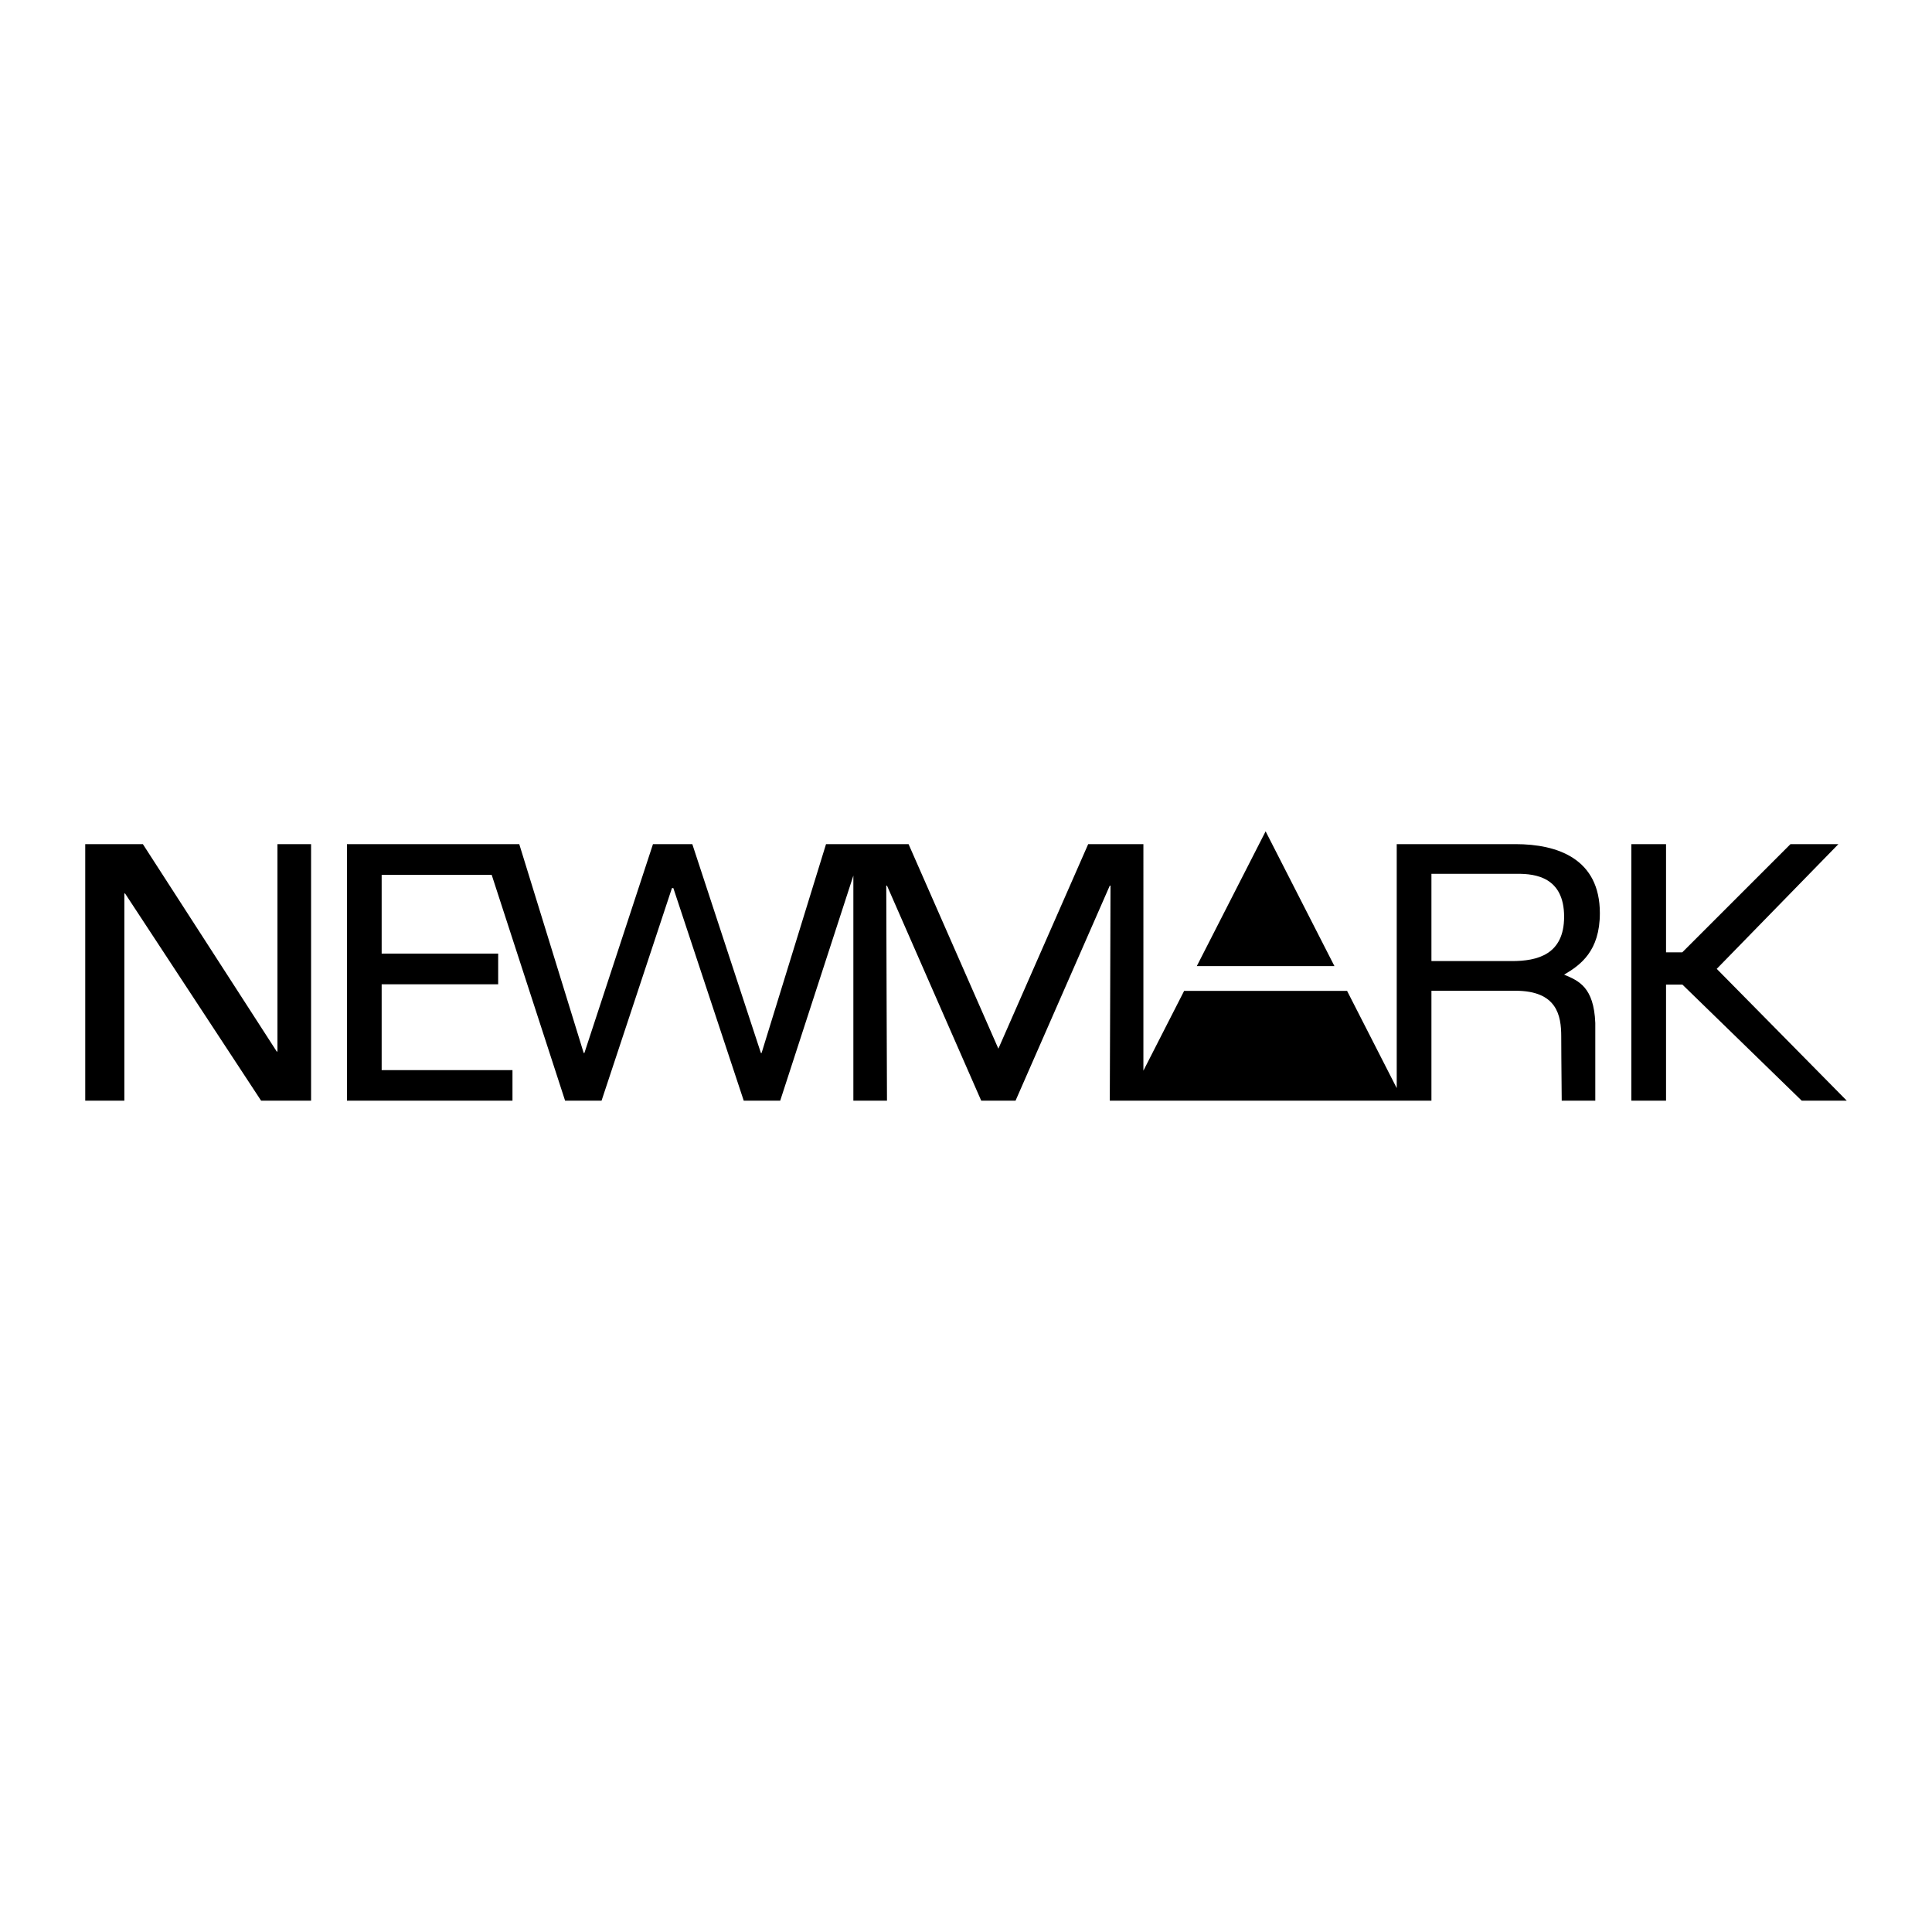 <?xml version="1.0" encoding="utf-8"?>
<!-- Generator: Adobe Illustrator 13.0.0, SVG Export Plug-In . SVG Version: 6.00 Build 14948)  -->
<!DOCTYPE svg PUBLIC "-//W3C//DTD SVG 1.0//EN" "http://www.w3.org/TR/2001/REC-SVG-20010904/DTD/svg10.dtd">
<svg version="1.0" id="Layer_1" xmlns="http://www.w3.org/2000/svg" xmlns:xlink="http://www.w3.org/1999/xlink" x="0px" y="0px"
	 width="192.756px" height="192.756px" viewBox="0 0 192.756 192.756" enable-background="new 0 0 192.756 192.756"
	 xml:space="preserve">
<g>
	<polygon fill-rule="evenodd" clip-rule="evenodd" fill="#FFFFFF" points="0,0 192.756,0 192.756,192.756 0,192.756 0,0 	"/>
	<polygon fill-rule="evenodd" clip-rule="evenodd" points="27.682,104.912 27.611,104.912 14.254,84.219 8.504,84.219 
		8.504,109.814 12.407,109.814 12.407,89.143 12.478,89.143 26.05,109.814 31.036,109.814 31.036,84.219 27.682,84.219 
		27.682,104.912 	"/>
	<polygon fill-rule="evenodd" clip-rule="evenodd" points="171.279,96.663 183.418,84.219 178.637,84.219 167.84,95.017 
		166.221,95.017 166.221,84.219 162.76,84.219 162.76,109.814 166.221,109.814 166.221,98.236 167.856,98.236 179.757,109.814 
		184.252,109.814 171.279,96.663 	"/>
	<path fill-rule="evenodd" clip-rule="evenodd" d="M156.051,97.242c1.641-0.963,3.567-2.355,3.567-6.137
		c0-5.423-4.21-6.886-8.42-6.886h-11.846v24.341l-4.954-9.701h-16.255l-4.066,7.963V84.219h-5.508l-8.961,20.408l-8.96-20.408
		h-8.235l-6.428,20.835h-0.071l-6.842-20.835h-3.924l-6.842,20.835h-0.071l-6.428-20.835h-0.731H34.617v25.595H51.13v-3.047H38.078
		v-8.562h11.625v-3.068H38.078v-7.85h10.979l7.322,22.527h3.639l7.021-21.207h0.071h0.071l7.021,21.207h3.639l7.299-22.456v22.456
		h3.354c0,0-0.072-19.102-0.072-21.456h0.072l9.402,21.456h3.425l9.403-21.456h0.071c0,2.354-0.071,21.456-0.071,21.456h32.09
		V98.848h8.385c4.139,0,4.566,2.461,4.566,4.566c0,0.326,0.013,3.125,0.048,6.4h3.35v-7.756
		C159.019,98.49,157.514,97.848,156.051,97.242L156.051,97.242z"/>
	<path fill-rule="evenodd" clip-rule="evenodd" fill="#FFFFFF" d="M150.842,95.887h-8.028v-8.706h8.635
		c1.712,0,4.603,0.321,4.603,4.282C156.051,95.244,153.375,95.887,150.842,95.887L150.842,95.887z"/>
	<polygon fill-rule="evenodd" clip-rule="evenodd" points="133.138,96.389 126.271,82.942 119.404,96.389 133.138,96.389 	"/>
</g>
</svg>

